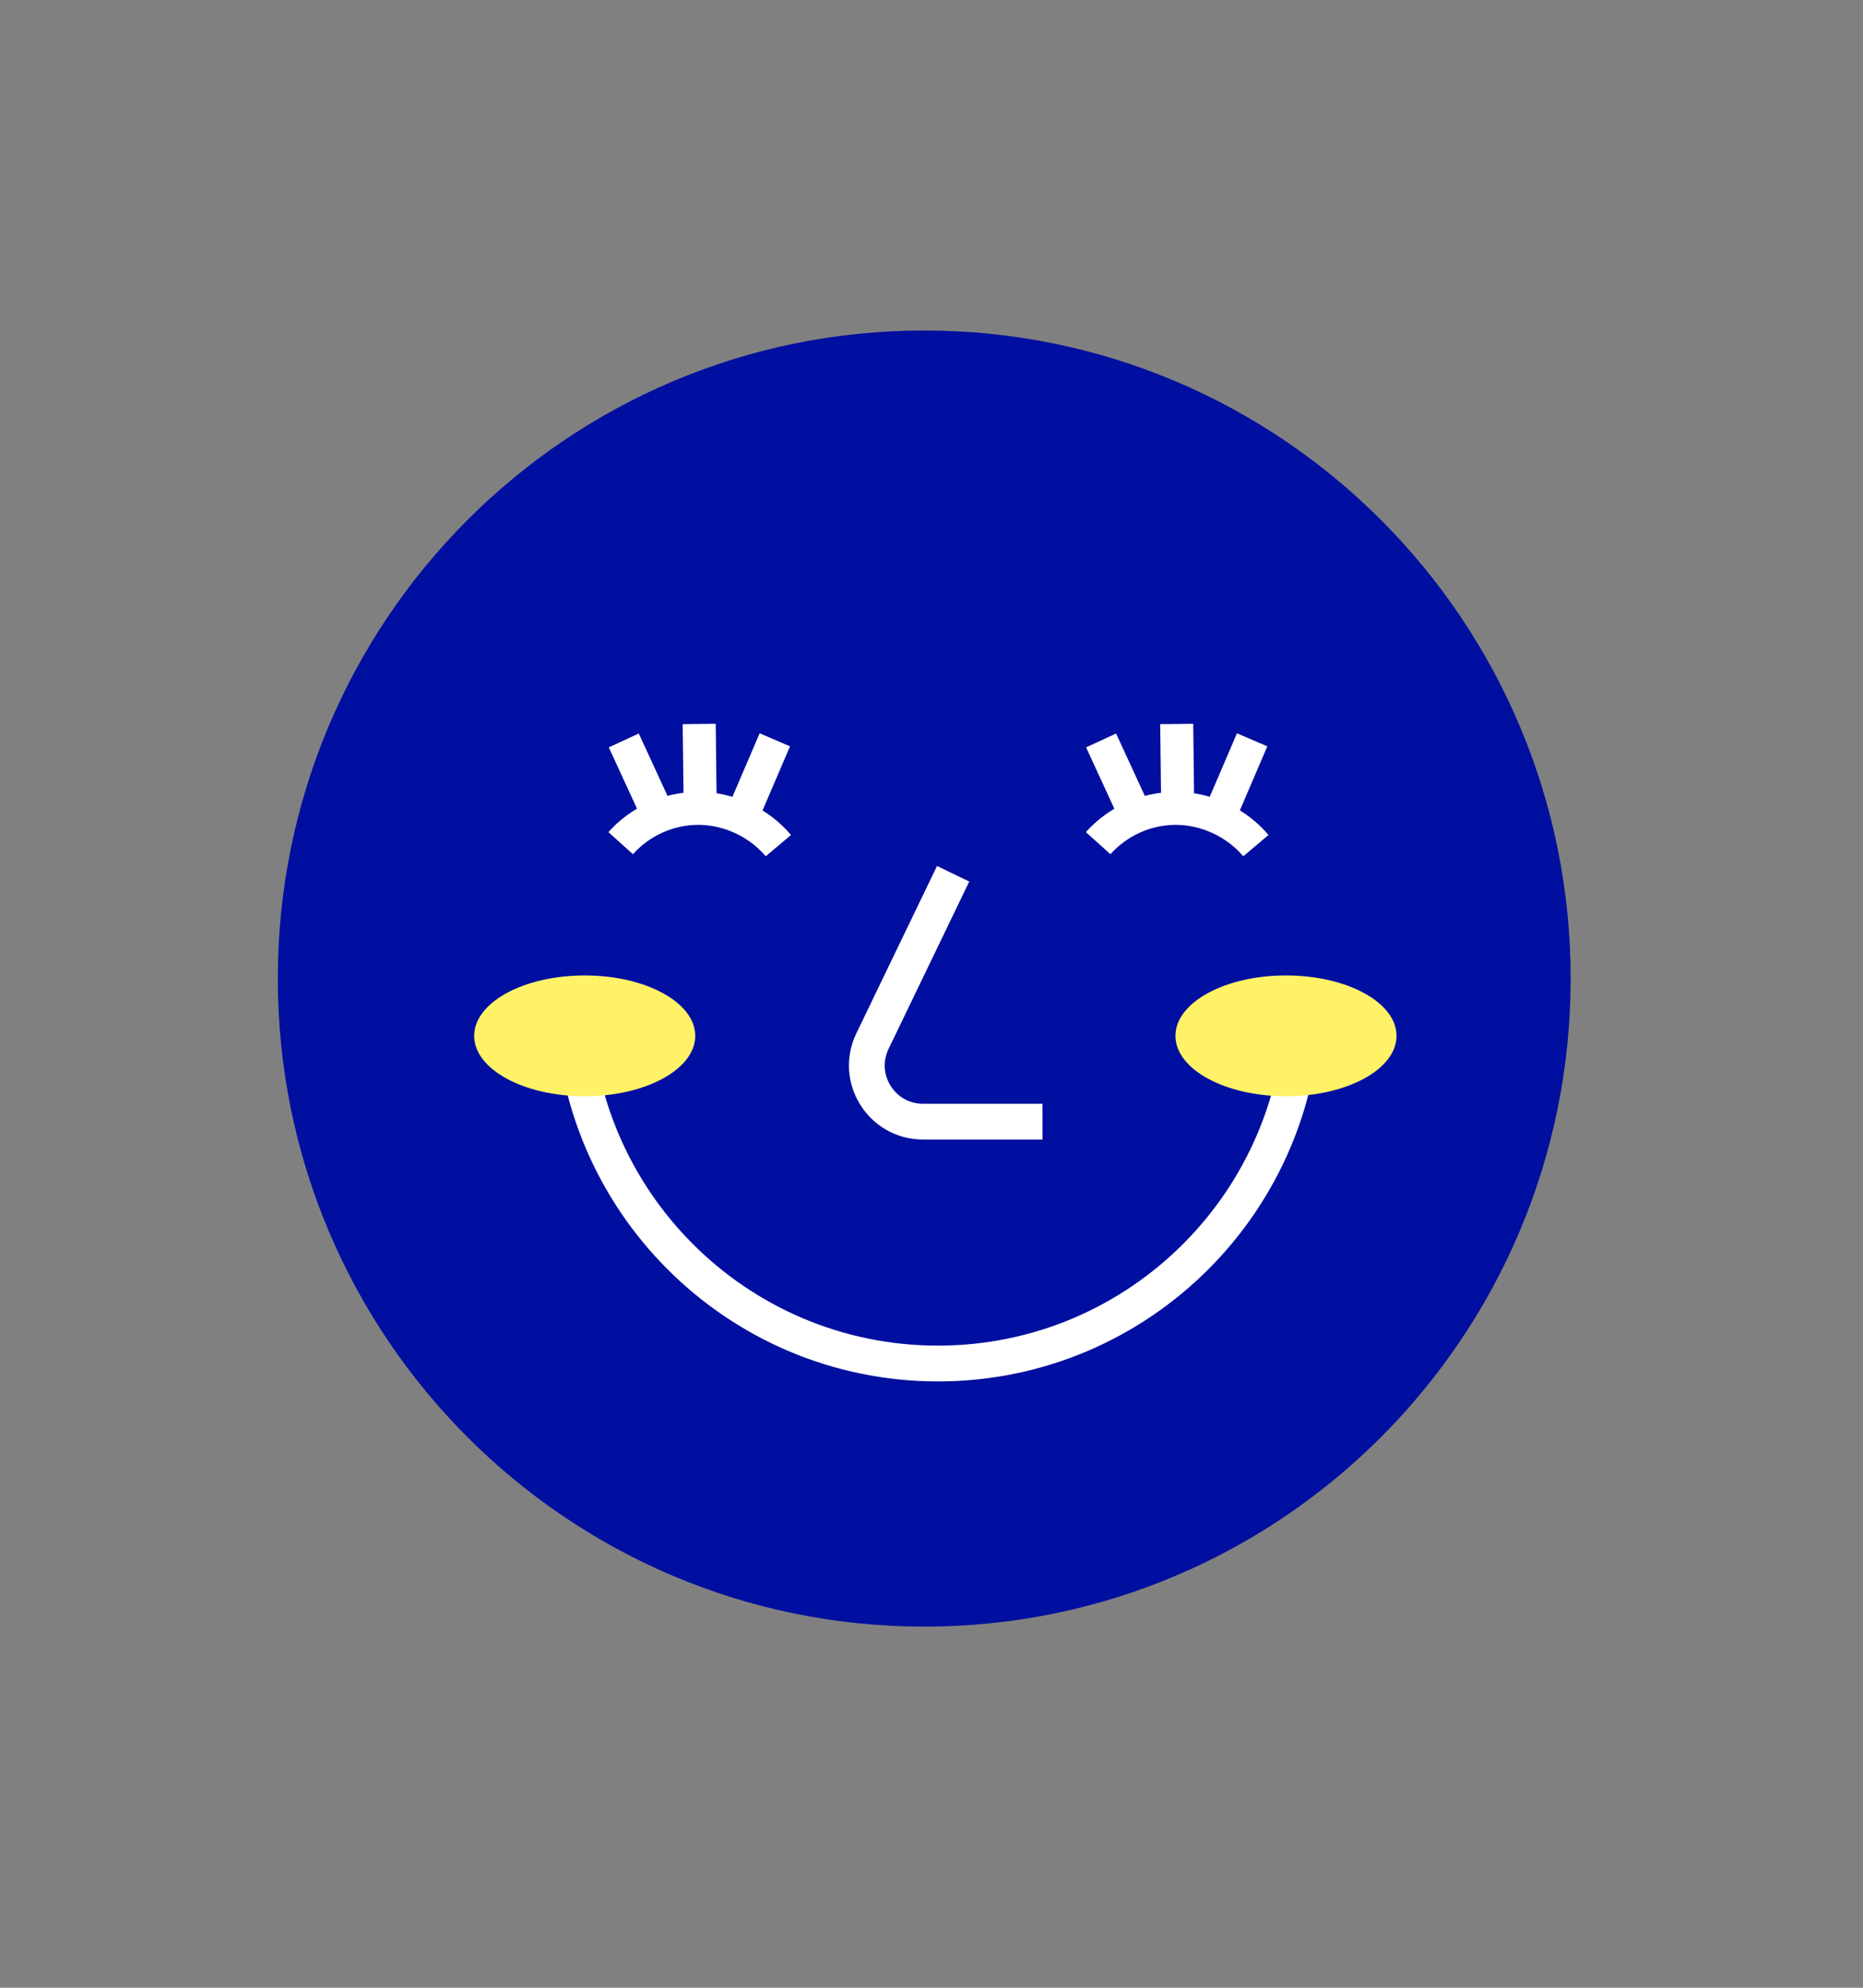 <?xml version="1.0" encoding="UTF-8"?>
<svg width="75" height="80" viewBox="0 0 75 80" fill="none" xmlns="http://www.w3.org/2000/svg">

    <rect x="0" y="0" width="75" height="80" fill="#808080" stroke="none"/>

    <path d="M37.208 65.466C51.58 65.466 63.231 53.788 63.231 39.383C63.231 24.978 51.58 13.301 37.208 13.301C22.835 13.301 11.184 24.978 11.184 39.383C11.184 53.788 22.835 65.466 37.208 65.466Z" fill="#000F9F"/>
    <path d="M38.371 35.166L35.125 41.898C34.397 43.399 35.493 45.142 37.158 45.142H41.968" stroke="white" stroke-width="1.44" stroke-miterlimit="10"/>
    <path d="M52.449 40.154C52.449 48.287 45.874 54.877 37.76 54.877C29.646 54.877 23.071 48.287 23.071 40.154" stroke="white" stroke-width="1.44" stroke-miterlimit="10"/>
    <path d="M44.209 33.934C44.979 33.078 46.1 32.533 47.338 32.533C48.576 32.533 49.781 33.112 50.559 34.034" stroke="white" stroke-width="1.33" stroke-miterlimit="10"/>
    <path d="M47.372 29.138L47.413 32.642" stroke="white" stroke-width="1.33" stroke-miterlimit="10"/>
    <path d="M50.408 29.775L49.028 32.994" stroke="white" stroke-width="1.33" stroke-miterlimit="10"/>
    <path d="M44.327 29.8L45.791 32.977" stroke="white" stroke-width="1.33" stroke-miterlimit="10"/>
    <path d="M24.986 33.934C25.756 33.078 26.877 32.533 28.115 32.533C29.353 32.533 30.557 33.112 31.335 34.034" stroke="white" stroke-width="1.33" stroke-miterlimit="10"/>
    <path d="M28.148 29.138L28.19 32.642" stroke="white" stroke-width="1.33" stroke-miterlimit="10"/>
    <path d="M31.193 29.775L29.813 32.994" stroke="white" stroke-width="1.33" stroke-miterlimit="10"/>
    <path d="M25.112 29.8L26.576 32.977" stroke="white" stroke-width="1.33" stroke-miterlimit="10"/>
    <path d="M23.539 44.12C25.997 44.12 27.989 43.032 27.989 41.689C27.989 40.346 25.997 39.258 23.539 39.258C21.081 39.258 19.089 40.346 19.089 41.689C19.089 43.032 21.081 44.12 23.539 44.12Z" fill="#FFF266"/>
    <path d="M51.771 44.12C54.229 44.12 56.221 43.032 56.221 41.689C56.221 40.346 54.229 39.258 51.771 39.258C49.313 39.258 47.321 40.346 47.321 41.689C47.321 43.032 49.313 44.12 51.771 44.12Z" fill="#FFF266"/>

  </svg>
